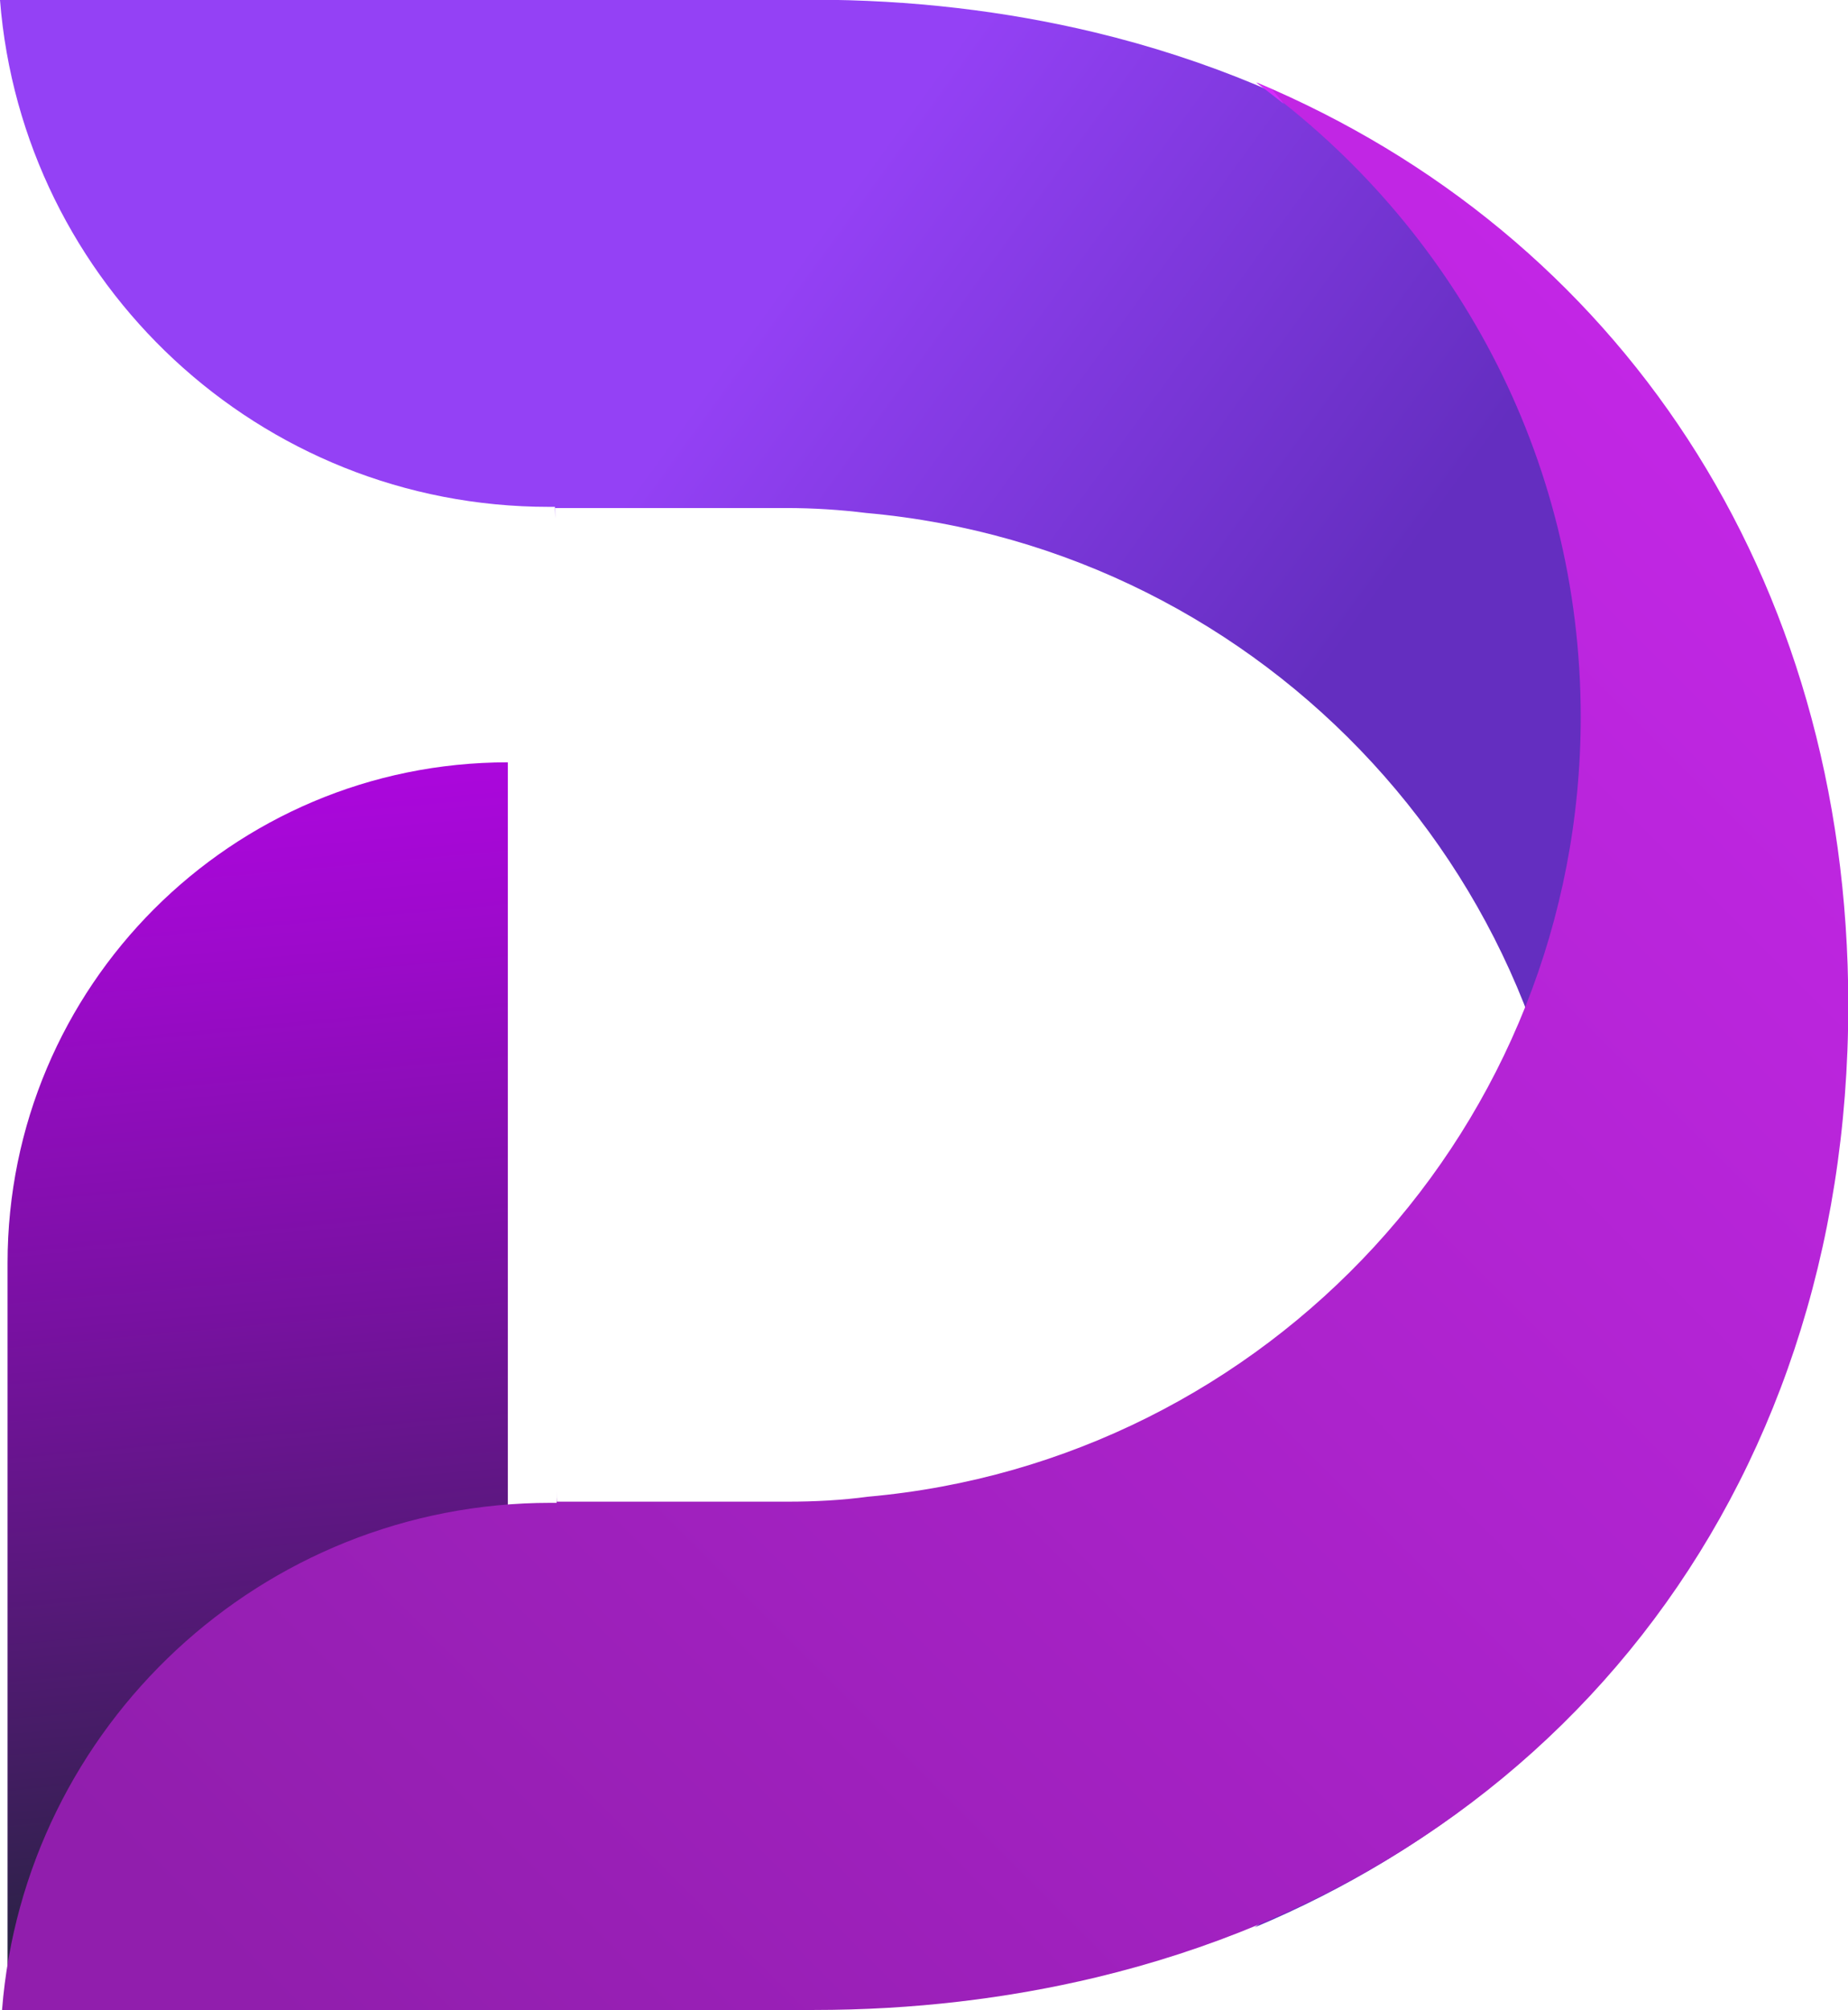 <svg xmlns="http://www.w3.org/2000/svg" xmlns:xlink="http://www.w3.org/1999/xlink" id="uuid-f0b2a6f6-3abb-40f3-ab9a-e8e81f28399d" viewBox="0 0 63.54 69.08"><defs><style>.uuid-64a8fb93-2be7-42d7-8cbd-ebf849943794{fill:url(#uuid-c4a603ff-0b65-4763-8aa4-b5e8c86db7c8);}.uuid-82ab93d1-775e-4cf9-b58a-902d43a29e3e{clip-path:url(#uuid-8a6242cc-3a33-4829-b842-dff17b5ac503);}.uuid-82ab93d1-775e-4cf9-b58a-902d43a29e3e,.uuid-87360925-d8d9-447b-aede-82622514dda0,.uuid-87377639-1017-44cb-9715-b6abdff26a97,.uuid-ea590c46-838f-43dc-a5fc-13139fa7faeb,.uuid-74f8a94b-a640-4827-bb9e-046e3ef78110{fill:none;}.uuid-e09a9ea8-ca0a-4bf5-820c-831f262a576d{fill:url(#uuid-c5868c91-e289-4b1d-8ce5-7a4f8f28b53c);}.uuid-87377639-1017-44cb-9715-b6abdff26a97{clip-path:url(#uuid-facd8419-3635-4ffc-aa49-1423e7ce4376);}.uuid-ea590c46-838f-43dc-a5fc-13139fa7faeb{clip-path:url(#uuid-ba395ab6-7119-4305-8802-56cde5c935cd);}.uuid-74f8a94b-a640-4827-bb9e-046e3ef78110{clip-path:url(#uuid-0c4e90db-f1a7-4332-a025-24359d3724b5);}.uuid-3c35ca02-5fcb-4662-866d-c0ce7c611265{fill:url(#uuid-b7abc3f3-602f-47c8-887b-d726205a9193);}.uuid-a69e5290-0010-4e4d-a210-05efd03bc547{fill:url(#uuid-88feed91-63bc-4a00-96e6-dadab41f2ec0);}</style><clipPath id="uuid-facd8419-3635-4ffc-aa49-1423e7ce4376"><path class="uuid-87360925-d8d9-447b-aede-82622514dda0" d="m.26,43.41v25.18l17.2-7.37V26.2C7.96,26.2.26,33.91.26,43.41"></path></clipPath><linearGradient id="uuid-c4a603ff-0b65-4763-8aa4-b5e8c86db7c8" x1="-124.76" y1="89.58" x2="-124.44" y2="89.58" gradientTransform="translate(-14087.22 19647.44) rotate(90) scale(157.35 -157.35)" gradientUnits="userSpaceOnUse"><stop offset="0" stop-color="#bc04f0"></stop><stop offset=".12" stop-color="#b305e6"></stop><stop offset=".31" stop-color="#9d0acb"></stop><stop offset=".56" stop-color="#7811a1"></stop><stop offset=".85" stop-color="#461c66"></stop><stop offset="1" stop-color="#2b2246"></stop></linearGradient><clipPath id="uuid-0c4e90db-f1a7-4332-a025-24359d3724b5"><path class="uuid-87360925-d8d9-447b-aede-82622514dda0" d="m4.41,0H0c.77,9.75,8.92,17.42,18.87,17.42.07,0,.14,0,.21,0,0,.13.01.26.01.39v-.35h7.93c.95,0,1.87.06,2.76.17,13.74,1.22,24.51,12.75,24.51,26.8,0,8.98-4.4,16.92-11.15,21.81,12.42-5.21,20.35-16.91,20.35-31.71,0-16.91-10.29-29.68-25.86-33.42-3.05-.73-6.29-1.12-9.71-1.12H4.41Z"></path></clipPath><linearGradient id="uuid-c5868c91-e289-4b1d-8ce5-7a4f8f28b53c" x1="-126.58" y1="91.93" x2="-126.25" y2="91.93" gradientTransform="translate(11250.47 -15405.4) rotate(-90) scale(122.04 -122.04)" gradientUnits="userSpaceOnUse"><stop offset="0" stop-color="#642ec0"></stop><stop offset=".1" stop-color="#642ec0"></stop><stop offset=".67" stop-color="#9441f5"></stop><stop offset="1" stop-color="#9441f5"></stop></linearGradient><clipPath id="uuid-ba395ab6-7119-4305-8802-56cde5c935cd"><path class="uuid-87360925-d8d9-447b-aede-82622514dda0" d="m54.35,24.64c0,14.05-10.77,25.58-24.51,26.8-.89.12-1.81.17-2.76.17h-7.93v-.35c0,.13,0,.26-.01.39-.07,0-.14,0-.21,0C8.99,51.65.84,59.33.07,69.08h27.91c3.41,0,6.66-.39,9.71-1.12,15.57-3.73,25.86-16.51,25.86-33.42,0-14.79-7.93-26.5-20.35-31.71,6.75,4.89,11.15,12.83,11.15,21.81"></path></clipPath><linearGradient id="uuid-88feed91-63bc-4a00-96e6-dadab41f2ec0" x1="-126.55" y1="89.78" x2="-126.23" y2="89.78" gradientTransform="translate(49212.4 34970.04) scale(389.1 -389.1)" gradientUnits="userSpaceOnUse"><stop offset="0" stop-color="#911ead"></stop><stop offset=".17" stop-color="#911ead"></stop><stop offset=".99" stop-color="#d62afc"></stop><stop offset="1" stop-color="#d62afc"></stop></linearGradient><clipPath id="uuid-8a6242cc-3a33-4829-b842-dff17b5ac503"><path class="uuid-87360925-d8d9-447b-aede-82622514dda0" d="m44.14,3.56c-.13-.16-.26-.32-.4-.48-.18-.08-.36-.16-.55-.24.32.23.63.48.95.73"></path></clipPath><linearGradient id="uuid-b7abc3f3-602f-47c8-887b-d726205a9193" x1="-412.95" y1="-23.11" x2="-412.63" y2="-23.11" gradientTransform="translate(446.46 -19.35) scale(.98 -.98)" xlink:href="#uuid-88feed91-63bc-4a00-96e6-dadab41f2ec0"></linearGradient></defs><g id="uuid-5a6a2501-5fc9-470b-bb6a-94c733058667"><g class="uuid-87377639-1017-44cb-9715-b6abdff26a97"><rect class="uuid-64a8fb93-2be7-42d7-8cbd-ebf849943794" x="-1.38" y="25.59" width="20.48" height="43.6" transform="translate(-3.69 .84) rotate(-4.5)"></rect></g><g class="uuid-74f8a94b-a640-4827-bb9e-046e3ef78110"><rect class="uuid-e09a9ea8-ca0a-4bf5-820c-831f262a576d" x="-13.4" y="-11.63" width="90.27" height="89.49" transform="translate(-13.4 41.31) rotate(-56.5)"></rect></g><g class="uuid-ea590c46-838f-43dc-a5fc-13139fa7faeb"><rect class="uuid-a69e5290-0010-4e4d-a210-05efd03bc547" x="-14.07" y="-9.86" width="91.74" height="91.63" transform="translate(-16.17 34.45) rotate(-46.71)"></rect></g><g class="uuid-82ab93d1-775e-4cf9-b58a-902d43a29e3e"><rect class="uuid-3c35ca02-5fcb-4662-866d-c0ce7c611265" x="43.08" y="2.6" width="1.18" height="1.19" transform="translate(11.4 32.79) rotate(-46.71)"></rect></g></g></svg>